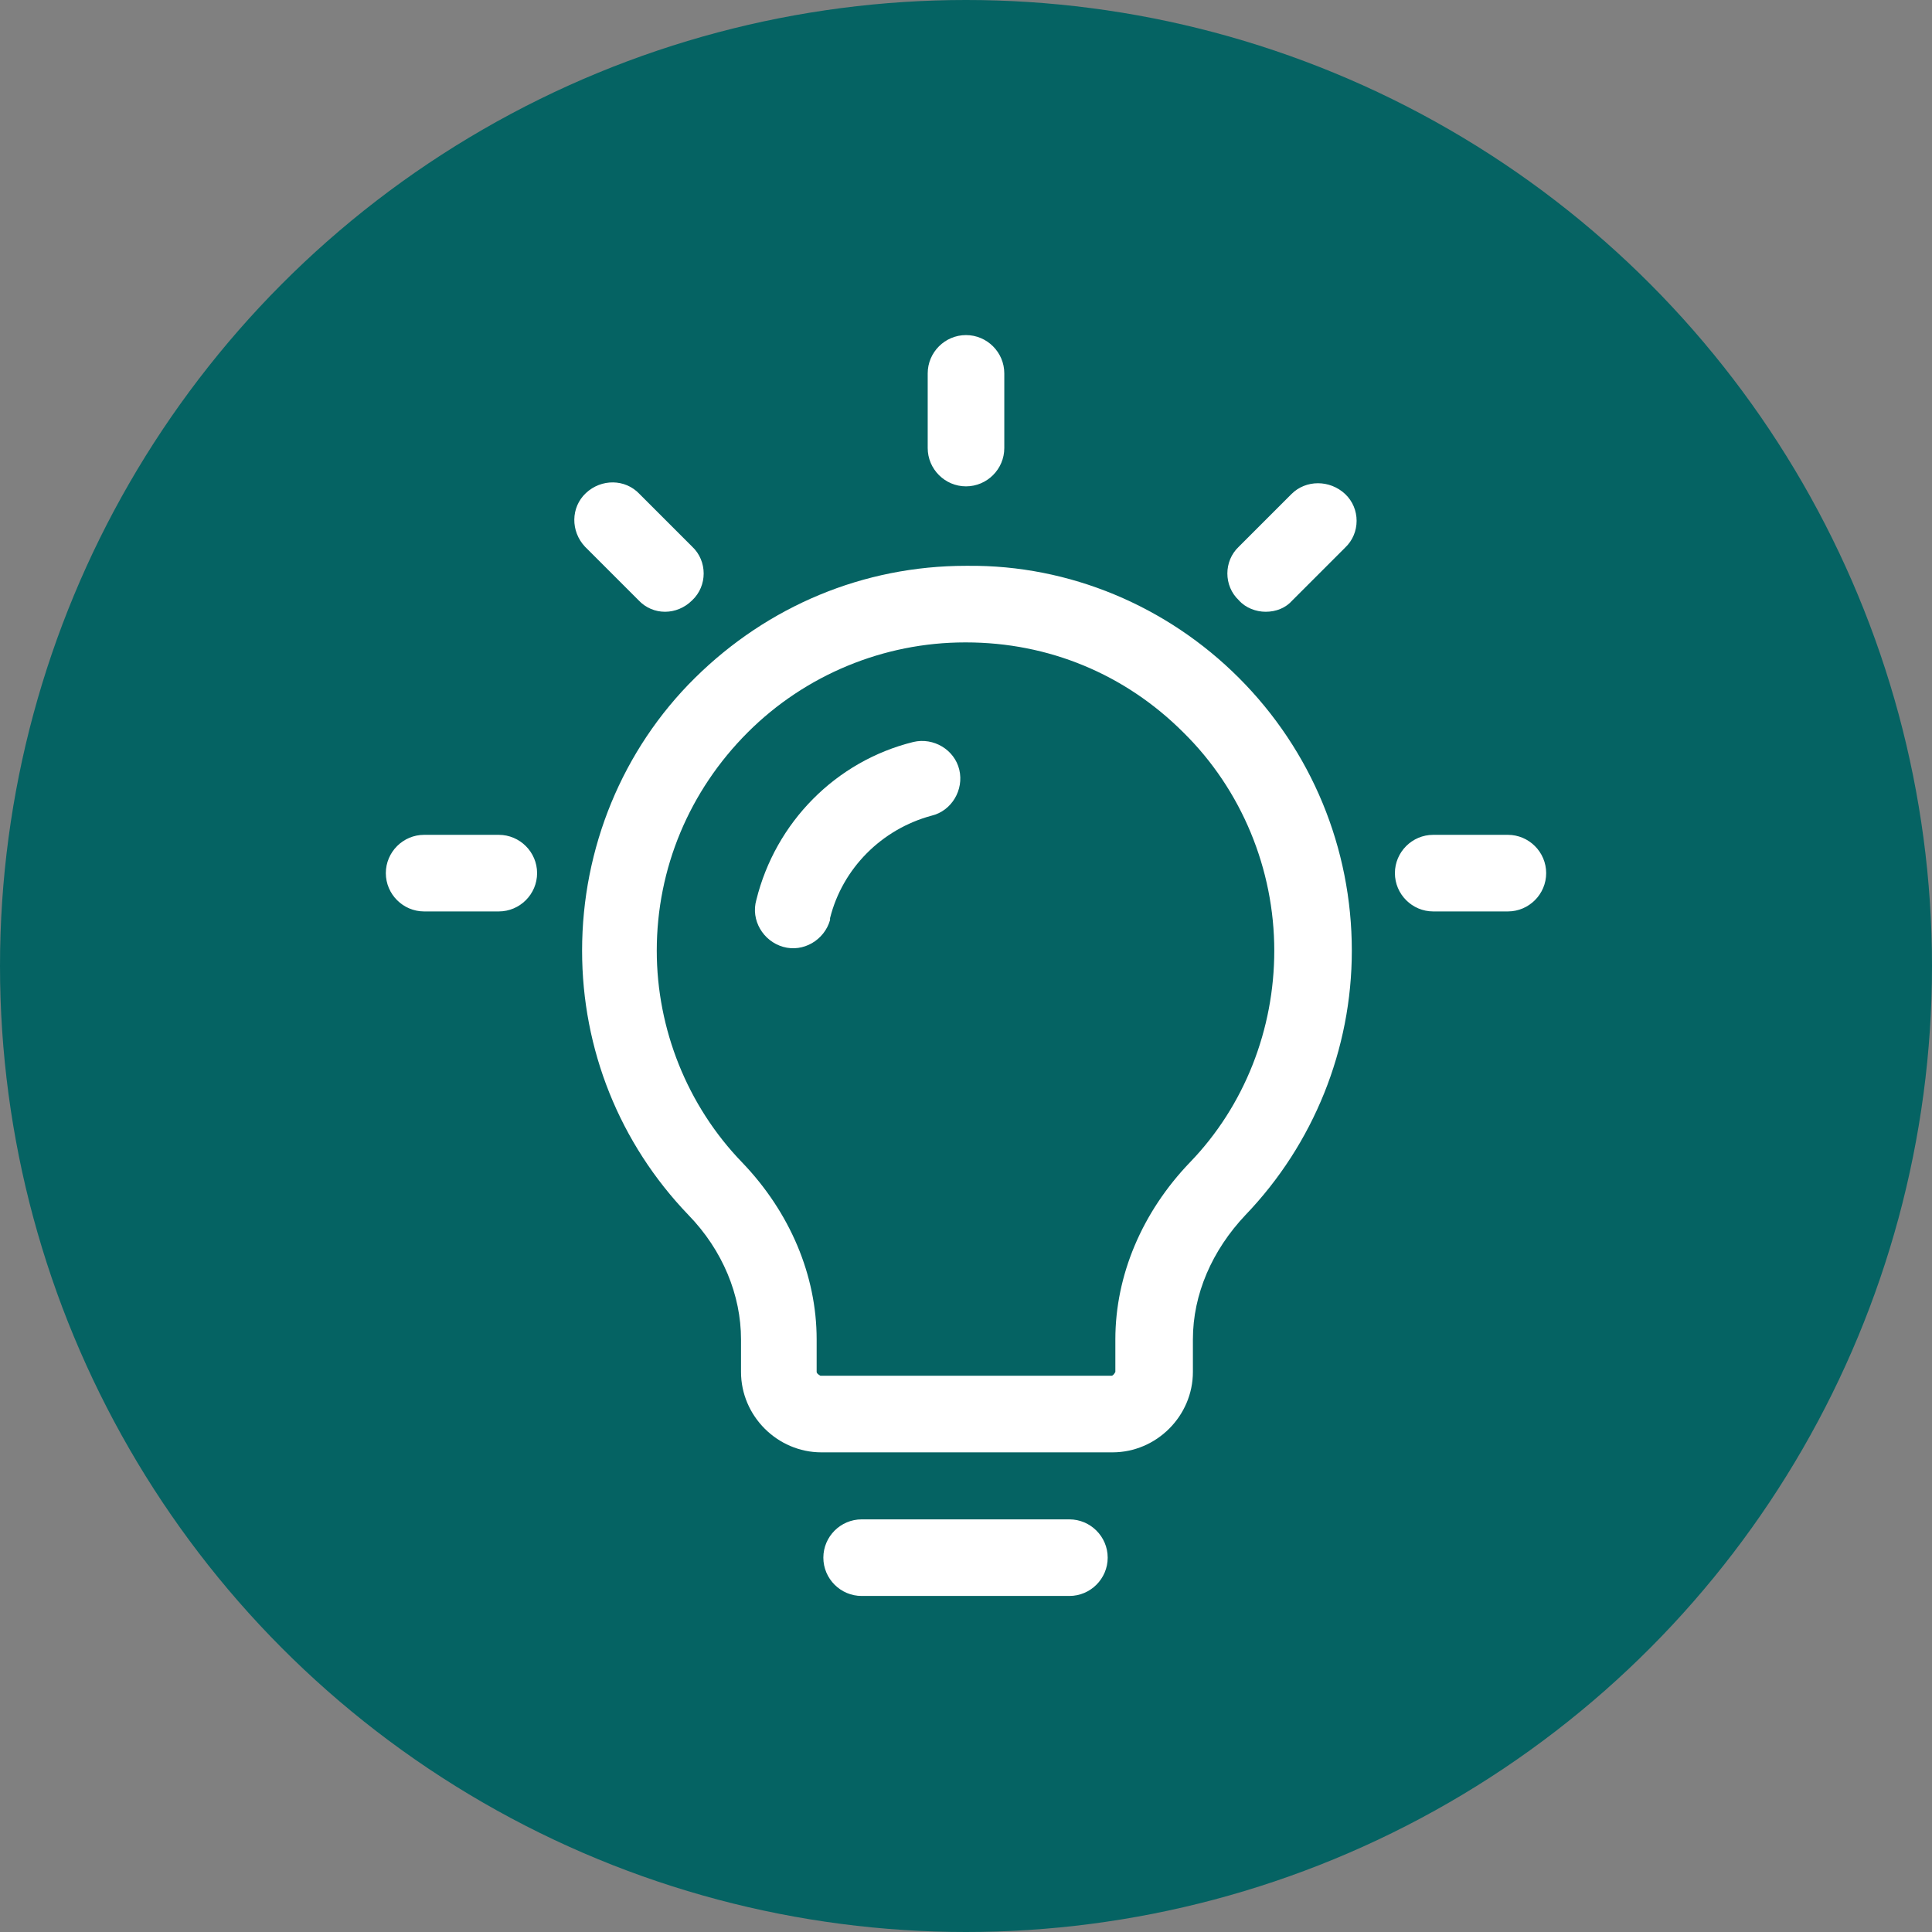 <?xml version="1.0" encoding="UTF-8"?>
<svg id="Ebene_1" xmlns="http://www.w3.org/2000/svg" viewBox="0 0 20.18 20.18">
  <rect x="0" y="0" width="20.18" height="20.18" fill="#808080" stroke="none"/>
  <defs>
    <style>
      .cls-1 {
        fill: #fff;
      }

      .cls-2 {
        fill: #056363;
      }
    </style>
  </defs>
  <circle class="cls-2" cx="10.09" cy="10.09" r="10.09"/>
  <g>
    <path class="cls-1" d="M10.1,5.91h-.01c-1.07,0-2.07.42-2.83,1.17-.76.75-1.18,1.78-1.18,2.85,0,1.03.39,2.01,1.11,2.76.36.37.55.84.55,1.3v.34c0,.46.38.84.84.84h3.04c.46,0,.84-.38.84-.84v-.34c0-.47.2-.93.55-1.3.71-.74,1.11-1.73,1.11-2.76,0-1.07-.42-2.09-1.18-2.85-.75-.75-1.77-1.18-2.83-1.17h0ZM12.43,12.14c-.5.52-.78,1.18-.78,1.85v.34s-.02.04-.04.04h-3.04s-.04-.02-.04-.04h0v-.34c0-.67-.28-1.33-.78-1.85-.57-.59-.89-1.39-.89-2.21,0-.86.34-1.67.95-2.28.6-.6,1.42-.94,2.27-.94h.01c.86,0,1.66.33,2.27.94.61.6.95,1.43.95,2.28,0,.82-.31,1.62-.88,2.21h0Z"/>
    <path class="cls-1" d="M9.54,7.75c-.81.2-1.44.84-1.64,1.65-.06.21.07.43.28.49.21.06.43-.07.49-.28,0,0,0-.01,0-.02.13-.52.54-.93,1.06-1.07.21-.05.34-.27.29-.48-.05-.21-.27-.34-.48-.29h0ZM11.17,15.87h-2.17c-.22,0-.4.18-.4.4,0,.22.18.4.4.4h2.17c.22,0,.4-.18.4-.4,0-.22-.18-.4-.4-.4ZM10.09,5.08c.22,0,.4-.18.4-.4v-.78c0-.22-.18-.4-.4-.4s-.4.18-.4.4v.78c0,.22.18.4.4.4h0ZM15.75,8.72h-.78c-.22,0-.4.18-.4.4s.18.4.4.4h.78c.22,0,.4-.18.4-.4s-.18-.4-.4-.4ZM5.21,8.72h-.78c-.22,0-.4.18-.4.4s.18.4.4.4h.78c.22,0,.4-.18.4-.4,0-.22-.18-.4-.4-.4ZM6.67,6.27c.15.16.4.16.56,0,0,0,0,0,0,0,.16-.15.16-.41,0-.56,0,0,0,0,0,0l-.55-.55c-.15-.16-.4-.16-.56-.01s-.16.4-.01.56c0,0,0,0,.01.01l.55.55ZM13.49,5.16l-.55.55c-.16.15-.16.41,0,.56.07.08.18.12.28.12.11,0,.21-.04.28-.12l.55-.55c.16-.15.16-.41,0-.56s-.41-.15-.56,0h0Z"/>
  </g>
</svg>